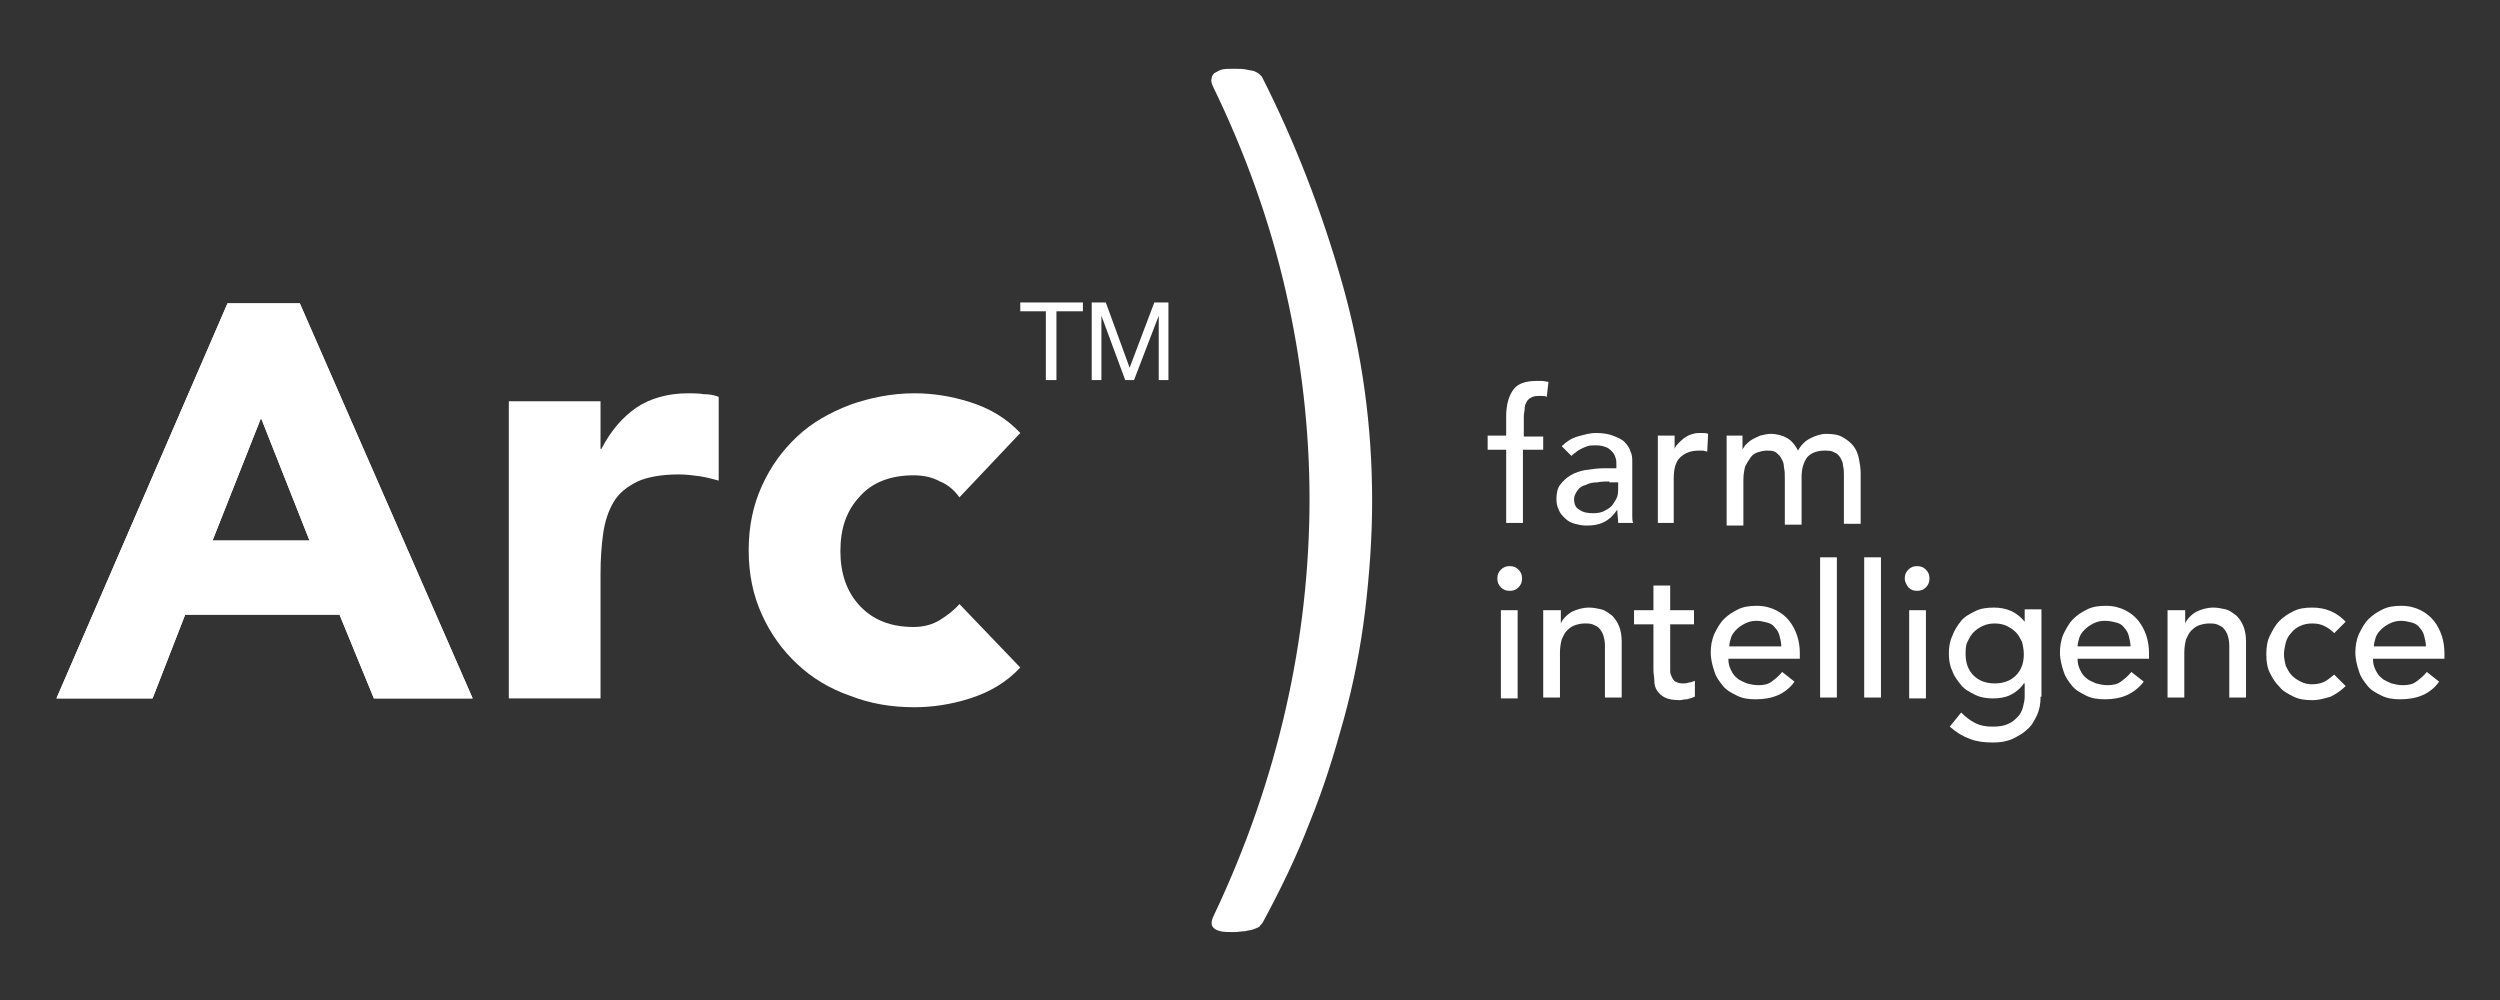 <?xml version="1.0" encoding="utf-8"?>
<!-- Generator: Adobe Illustrator 26.4.1, SVG Export Plug-In . SVG Version: 6.00 Build 0)  -->
<svg version="1.1" id="Ebene_1" xmlns="http://www.w3.org/2000/svg" xmlns:xlink="http://www.w3.org/1999/xlink" x="0px" y="0px"
	 viewBox="0 0 283.5 113.4" style="enable-background:new 0 0 283.5 113.4;" xml:space="preserve">
<rect x="0" y="0" width="283.5" height="113.4" fill="#333333" stroke="none"/>
<style type="text/css">
	.st0{fill:#FFFFFF;}
	.st1{fill:#484744;}
	.st2{fill:#E52C25;}
</style>
<g>
	<path class="st0" d="M170.8,51h-2.1v-1.6h2.1v-2.2c0-1.3,0.3-2.3,0.8-3c0.5-0.7,1.4-1,2.6-1c0.2,0,0.4,0,0.7,0
		c0.2,0,0.5,0.1,0.7,0.1l-0.2,1.7c-0.2-0.1-0.4-0.1-0.5-0.1c-0.2,0-0.4,0-0.5,0c-0.4,0-0.6,0.1-0.8,0.2c-0.2,0.1-0.4,0.3-0.5,0.5
		c-0.1,0.2-0.2,0.4-0.2,0.7c0,0.3-0.1,0.6-0.1,0.9v2.3h2.2V51h-2.3v8.3h-1.9V51L170.8,51z"/>
	<path class="st0" d="M177.1,50.6c0.5-0.5,1.1-0.9,1.8-1.1c0.7-0.2,1.4-0.4,2.1-0.4c0.7,0,1.4,0.1,1.9,0.3c0.5,0.2,1,0.4,1.3,0.7
		c0.3,0.3,0.6,0.7,0.7,1.1c0.2,0.4,0.2,0.8,0.2,1.2v5.1c0,0.4,0,0.7,0,1c0,0.3,0,0.6,0.1,0.8h-1.7c0-0.5-0.1-1-0.1-1.5h0
		c-0.4,0.6-0.9,1.1-1.5,1.4c-0.6,0.3-1.2,0.4-2,0.4c-0.5,0-0.9-0.1-1.3-0.2c-0.4-0.1-0.8-0.3-1.1-0.6c-0.3-0.3-0.6-0.6-0.7-0.9
		c-0.2-0.4-0.3-0.8-0.3-1.3c0-0.6,0.1-1.2,0.4-1.6c0.3-0.4,0.7-0.8,1.2-1.1c0.5-0.3,1.1-0.5,1.7-0.6c0.7-0.1,1.4-0.2,2.1-0.2h1.4
		v-0.4c0-0.3,0-0.5-0.1-0.8c-0.1-0.3-0.2-0.5-0.4-0.7c-0.2-0.2-0.4-0.4-0.7-0.5c-0.3-0.1-0.6-0.2-1.1-0.2c-0.4,0-0.7,0-1,0.1
		c-0.3,0.1-0.5,0.2-0.7,0.3c-0.2,0.1-0.4,0.2-0.6,0.4c-0.2,0.1-0.4,0.3-0.5,0.4L177.1,50.6L177.1,50.6z M182.5,54.6
		c-0.4,0-0.9,0-1.4,0.1c-0.5,0-0.9,0.1-1.3,0.3c-0.4,0.1-0.7,0.3-0.9,0.6c-0.2,0.3-0.4,0.6-0.4,1c0,0.6,0.2,1,0.6,1.2
		c0.4,0.3,0.9,0.4,1.6,0.4c0.5,0,1-0.1,1.3-0.3c0.4-0.2,0.7-0.4,0.9-0.7c0.2-0.3,0.4-0.6,0.5-0.9c0.1-0.3,0.1-0.7,0.1-1v-0.6H182.5
		L182.5,54.6z"/>
	<path class="st0" d="M188,49.4h1.9v1.5h0c0.1-0.3,0.3-0.5,0.5-0.7c0.2-0.2,0.4-0.4,0.7-0.6c0.3-0.2,0.5-0.3,0.9-0.4
		c0.3-0.1,0.6-0.1,0.9-0.1c0.3,0,0.6,0,0.8,0.1l-0.1,2c-0.2,0-0.3-0.1-0.5-0.1c-0.2,0-0.3,0-0.5,0c-0.9,0-1.6,0.3-2.1,0.8
		c-0.5,0.5-0.7,1.3-0.7,2.4v5H188V49.4L188,49.4z"/>
	<path class="st0" d="M195.8,49.4h1.8v1.6h0c0-0.1,0.2-0.3,0.3-0.5c0.2-0.2,0.4-0.4,0.7-0.6c0.3-0.2,0.6-0.3,1-0.5
		c0.4-0.1,0.8-0.2,1.2-0.2c0.7,0,1.4,0.2,1.9,0.5c0.5,0.3,0.9,0.8,1.2,1.4c0.3-0.6,0.8-1.1,1.4-1.4c0.6-0.3,1.2-0.5,1.8-0.5
		c0.8,0,1.4,0.1,1.9,0.4c0.5,0.3,0.9,0.6,1.2,1c0.3,0.4,0.5,0.9,0.6,1.4c0.1,0.5,0.2,1.1,0.2,1.6v5.8h-1.9v-5.5c0-0.4,0-0.7-0.1-1.1
		c0-0.4-0.2-0.7-0.3-0.9c-0.2-0.3-0.4-0.5-0.7-0.6c-0.3-0.2-0.7-0.2-1.1-0.2c-0.9,0-1.6,0.3-2,0.8c-0.4,0.6-0.6,1.3-0.6,2.2v5.4
		h-1.9v-5.2c0-0.5,0-0.9-0.1-1.3c0-0.4-0.1-0.7-0.3-1c-0.1-0.3-0.4-0.5-0.6-0.7c-0.3-0.2-0.6-0.2-1.1-0.2c-0.3,0-0.7,0.1-1,0.2
		c-0.3,0.1-0.6,0.3-0.8,0.6c-0.2,0.3-0.4,0.6-0.6,1c-0.1,0.4-0.2,0.9-0.2,1.5v5.2h-1.9V49.4L195.8,49.4z"/>
	<path class="st0" d="M169.8,65.6c0-0.4,0.1-0.7,0.4-1c0.3-0.3,0.6-0.4,1-0.4c0.4,0,0.7,0.1,1,0.4c0.3,0.3,0.4,0.6,0.4,1
		c0,0.4-0.1,0.7-0.4,1c-0.3,0.3-0.6,0.4-1,0.4c-0.4,0-0.7-0.1-1-0.4C169.9,66.3,169.8,66,169.8,65.6L169.8,65.6z M170.2,69.2h1.9v10
		h-1.9V69.2L170.2,69.2z"/>
	<path class="st0" d="M175.1,69.2h1.9v1.5h0c0.2-0.5,0.7-1,1.2-1.3c0.6-0.3,1.3-0.5,2-0.5c0.5,0,0.9,0.1,1.4,0.2
		c0.4,0.1,0.8,0.4,1.2,0.7c0.3,0.3,0.6,0.7,0.8,1.2c0.2,0.5,0.3,1.1,0.3,1.7v6.4h-1.9v-5.9c0-0.5-0.1-0.9-0.2-1.2
		c-0.1-0.3-0.3-0.6-0.5-0.8c-0.2-0.2-0.5-0.3-0.7-0.4c-0.3-0.1-0.6-0.1-0.9-0.1c-0.4,0-0.8,0.1-1.1,0.2c-0.3,0.1-0.6,0.3-0.9,0.6
		c-0.3,0.3-0.4,0.6-0.6,1c-0.1,0.4-0.2,0.9-0.2,1.5v5.1h-1.9V69.2L175.1,69.2z"/>
	<path class="st0" d="M192.1,70.8h-2.7v4.5c0,0.3,0,0.6,0,0.8c0,0.3,0.1,0.5,0.2,0.7c0.1,0.2,0.2,0.4,0.4,0.5
		c0.2,0.1,0.5,0.2,0.8,0.2c0.2,0,0.5,0,0.7-0.1c0.2,0,0.5-0.1,0.7-0.2V79c-0.2,0.1-0.5,0.2-0.9,0.3c-0.4,0-0.6,0.1-0.8,0.1
		c-0.7,0-1.3-0.1-1.7-0.3c-0.4-0.2-0.7-0.5-0.9-0.8c-0.2-0.3-0.3-0.7-0.3-1.1c0-0.4-0.1-0.8-0.1-1.2v-5.2h-2.2v-1.6h2.2v-2.8h1.9
		v2.8h2.7V70.8L192.1,70.8z"/>
	<path class="st0" d="M196,74.8c0,0.4,0.1,0.8,0.3,1.2c0.2,0.4,0.4,0.7,0.7,0.9c0.3,0.3,0.7,0.4,1.1,0.6c0.4,0.1,0.8,0.2,1.3,0.2
		c0.6,0,1.1-0.1,1.5-0.4c0.4-0.3,0.8-0.6,1.2-1.1l1.4,1.1c-1,1.4-2.5,2-4.4,2c-0.8,0-1.5-0.1-2.1-0.4c-0.6-0.3-1.2-0.6-1.6-1.1
		c-0.4-0.5-0.8-1-1-1.7c-0.2-0.6-0.4-1.3-0.4-2.1c0-0.7,0.1-1.4,0.4-2.1c0.3-0.6,0.6-1.2,1.1-1.7c0.5-0.5,1-0.8,1.6-1.1
		c0.6-0.3,1.3-0.4,2.1-0.4c0.9,0,1.6,0.2,2.2,0.5c0.6,0.3,1.1,0.7,1.5,1.2c0.4,0.5,0.7,1.1,0.9,1.7c0.2,0.6,0.3,1.3,0.3,1.9v0.7H196
		L196,74.8z M202,73.3c0-0.4-0.1-0.8-0.2-1.2c-0.1-0.4-0.3-0.7-0.5-0.9c-0.2-0.3-0.5-0.5-0.9-0.6c-0.4-0.1-0.8-0.2-1.2-0.2
		c-0.5,0-0.9,0.1-1.3,0.3c-0.4,0.2-0.7,0.4-1,0.7c-0.3,0.3-0.5,0.6-0.6,0.9c-0.1,0.3-0.2,0.7-0.2,1H202L202,73.3z"/>
	<polygon class="st0" points="206.4,63.2 208.3,63.2 208.3,79.1 206.4,79.1 206.4,63.2 	"/>
	<polygon class="st0" points="211.4,63.2 213.3,63.2 213.3,79.1 211.4,79.1 211.4,63.2 	"/>
	<path class="st0" d="M216,65.6c0-0.4,0.1-0.7,0.4-1c0.3-0.3,0.6-0.4,1-0.4c0.4,0,0.7,0.1,1,0.4c0.3,0.3,0.4,0.6,0.4,1
		c0,0.4-0.1,0.7-0.4,1c-0.3,0.3-0.6,0.4-1,0.4c-0.4,0-0.7-0.1-1-0.4C216.2,66.3,216,66,216,65.6L216,65.6z M216.5,69.2h1.9v10h-1.9
		V69.2L216.5,69.2z"/>
	<path class="st0" d="M231.4,79c0,0.8-0.1,1.4-0.4,2.1c-0.3,0.6-0.6,1.2-1.1,1.6c-0.5,0.5-1.1,0.8-1.7,1.1c-0.7,0.3-1.4,0.4-2.2,0.4
		c-1,0-1.8-0.1-2.6-0.4c-0.8-0.3-1.5-0.7-2.3-1.4l1.3-1.6c0.5,0.5,1,0.9,1.6,1.2c0.6,0.3,1.2,0.4,2,0.4c0.7,0,1.3-0.1,1.7-0.3
		c0.5-0.2,0.8-0.5,1.1-0.8c0.3-0.3,0.5-0.7,0.6-1.1c0.1-0.4,0.2-0.8,0.2-1.2v-1.5h-0.1c-0.4,0.6-0.9,1-1.5,1.3
		c-0.6,0.3-1.3,0.4-2,0.4c-0.7,0-1.4-0.1-2-0.4c-0.6-0.3-1.2-0.6-1.6-1.1c-0.4-0.5-0.8-1-1-1.6c-0.3-0.6-0.4-1.3-0.4-2
		c0-0.7,0.1-1.4,0.4-2c0.2-0.6,0.6-1.2,1-1.7c0.4-0.5,1-0.8,1.6-1.1c0.6-0.3,1.3-0.4,2.1-0.4c0.7,0,1.3,0.1,2,0.4
		c0.6,0.3,1.1,0.7,1.5,1.2h0v-1.4h1.9V79L231.4,79z M226.2,70.7c-0.5,0-1,0.1-1.4,0.3c-0.4,0.2-0.7,0.4-1,0.7
		c-0.3,0.3-0.5,0.7-0.7,1.1c-0.2,0.4-0.2,0.9-0.2,1.4c0,1,0.3,1.8,0.9,2.4c0.6,0.6,1.4,0.9,2.4,0.9c1,0,1.8-0.3,2.4-0.9
		c0.6-0.6,0.9-1.4,0.9-2.4c0-0.5-0.1-1-0.2-1.4c-0.2-0.4-0.4-0.8-0.7-1.1c-0.3-0.3-0.6-0.5-1-0.7C227.2,70.8,226.7,70.7,226.2,70.7
		L226.2,70.7z"/>
	<path class="st0" d="M235.6,74.8c0,0.4,0.1,0.8,0.3,1.2c0.2,0.4,0.4,0.7,0.7,0.9c0.3,0.3,0.7,0.4,1.1,0.6c0.4,0.1,0.8,0.2,1.3,0.2
		c0.6,0,1.1-0.1,1.5-0.4c0.4-0.3,0.8-0.6,1.2-1.1l1.4,1.1c-1.1,1.4-2.5,2-4.4,2c-0.8,0-1.5-0.1-2.1-0.4c-0.6-0.3-1.2-0.6-1.6-1.1
		c-0.4-0.5-0.8-1-1-1.7c-0.2-0.6-0.4-1.3-0.4-2.1c0-0.7,0.1-1.4,0.4-2.1c0.3-0.6,0.6-1.2,1.1-1.7c0.5-0.5,1-0.8,1.6-1.1
		c0.6-0.3,1.3-0.4,2.1-0.4c0.9,0,1.6,0.2,2.2,0.5c0.6,0.3,1.1,0.7,1.5,1.2c0.4,0.5,0.7,1.1,0.9,1.7c0.2,0.6,0.3,1.3,0.3,1.9v0.7
		H235.6L235.6,74.8z M241.6,73.3c0-0.4-0.1-0.8-0.2-1.2c-0.1-0.4-0.3-0.7-0.5-0.9c-0.2-0.3-0.5-0.5-0.9-0.6
		c-0.4-0.1-0.8-0.2-1.3-0.2c-0.5,0-0.9,0.1-1.3,0.3c-0.4,0.2-0.7,0.4-1,0.7c-0.3,0.3-0.5,0.6-0.6,0.9c-0.1,0.3-0.2,0.7-0.2,1H241.6
		L241.6,73.3z"/>
	<path class="st0" d="M245.9,69.2h1.9v1.5h0c0.2-0.5,0.7-1,1.2-1.3c0.6-0.3,1.3-0.5,2-0.5c0.5,0,0.9,0.1,1.4,0.2
		c0.4,0.1,0.8,0.4,1.2,0.7c0.3,0.3,0.6,0.7,0.8,1.2c0.2,0.5,0.3,1.1,0.3,1.7v6.4h-1.9v-5.9c0-0.5-0.1-0.9-0.2-1.2
		c-0.1-0.3-0.3-0.6-0.5-0.8c-0.2-0.2-0.5-0.3-0.7-0.4c-0.3-0.1-0.6-0.1-0.9-0.1c-0.4,0-0.8,0.1-1.1,0.2c-0.3,0.1-0.6,0.3-0.9,0.6
		c-0.3,0.3-0.4,0.6-0.6,1c-0.1,0.4-0.2,0.9-0.2,1.5v5.1h-1.9V69.2L245.9,69.2z"/>
	<path class="st0" d="M264.7,71.8c-0.4-0.4-0.7-0.6-1.1-0.8c-0.4-0.2-0.8-0.3-1.4-0.3c-0.5,0-1,0.1-1.4,0.3c-0.4,0.2-0.7,0.4-1,0.8
		c-0.3,0.3-0.5,0.7-0.6,1.1c-0.1,0.4-0.2,0.9-0.2,1.3s0.1,0.9,0.2,1.3c0.2,0.4,0.4,0.8,0.7,1.1c0.3,0.3,0.6,0.5,1,0.7
		c0.4,0.2,0.8,0.3,1.3,0.3c0.5,0,1-0.1,1.4-0.3c0.4-0.2,0.7-0.5,1.1-0.8l1.3,1.3c-0.5,0.5-1.1,0.9-1.7,1.2c-0.7,0.2-1.3,0.4-2.1,0.4
		c-0.8,0-1.5-0.1-2.1-0.4c-0.6-0.3-1.2-0.6-1.6-1.1c-0.5-0.5-0.8-1-1.1-1.6c-0.3-0.6-0.4-1.3-0.4-2.1c0-0.8,0.1-1.5,0.4-2.1
		c0.3-0.6,0.6-1.2,1.1-1.7c0.5-0.5,1-0.8,1.6-1.1c0.6-0.3,1.3-0.4,2.1-0.4c0.7,0,1.4,0.1,2.1,0.4c0.7,0.3,1.2,0.7,1.7,1.2
		L264.7,71.8L264.7,71.8z"/>
	<path class="st0" d="M269.1,74.8c0,0.4,0.1,0.8,0.3,1.2c0.2,0.4,0.4,0.7,0.7,0.9c0.3,0.3,0.7,0.4,1.1,0.6c0.4,0.1,0.8,0.2,1.3,0.2
		c0.6,0,1.1-0.1,1.5-0.4c0.4-0.3,0.8-0.6,1.2-1.1l1.4,1.1c-1,1.4-2.5,2-4.4,2c-0.8,0-1.5-0.1-2.1-0.4c-0.6-0.3-1.2-0.6-1.6-1.1
		c-0.4-0.5-0.8-1-1-1.7c-0.2-0.6-0.4-1.3-0.4-2.1c0-0.7,0.1-1.4,0.4-2.1c0.3-0.6,0.6-1.2,1.1-1.7c0.5-0.5,1-0.8,1.6-1.1
		c0.6-0.3,1.3-0.4,2.1-0.4c0.9,0,1.6,0.2,2.2,0.5c0.6,0.3,1.1,0.7,1.5,1.2c0.4,0.5,0.7,1.1,0.9,1.7c0.2,0.6,0.3,1.3,0.3,1.9v0.7
		H269.1L269.1,74.8z M275.1,73.3c0-0.4-0.1-0.8-0.2-1.2c-0.1-0.4-0.3-0.7-0.5-0.9c-0.2-0.3-0.5-0.5-0.9-0.6
		c-0.4-0.1-0.8-0.2-1.2-0.2c-0.5,0-0.9,0.1-1.3,0.3c-0.4,0.2-0.7,0.4-1,0.7c-0.3,0.3-0.5,0.6-0.6,0.9c-0.1,0.3-0.2,0.7-0.2,1H275.1
		L275.1,73.3z"/>
	<path class="st0" d="M25.8,34.4H34l19.6,44.8H42.4l-3.9-9.5H21l-3.7,9.5H6.4L25.8,34.4L25.8,34.4z M29.6,47.4l-5.5,13.9h11
		L29.6,47.4L29.6,47.4z"/>
	<path class="st0" d="M25.8,34.4H34l19.6,44.8H42.4l-3.9-9.5H21l-3.7,9.5H6.4L25.8,34.4L25.8,34.4z M29.6,47.4l-5.5,13.9h11
		L29.6,47.4L29.6,47.4z"/>
	<path class="st0" d="M57.7,45.5h10.4v5.4h0.1c1.1-2.1,2.4-3.6,4-4.7c1.5-1,3.5-1.6,5.8-1.6c0.6,0,1.2,0,1.8,0.1
		c0.6,0,1.2,0.1,1.7,0.3v9.5c-0.7-0.2-1.5-0.4-2.2-0.5c-0.7-0.1-1.5-0.2-2.3-0.2c-2,0-3.6,0.3-4.7,0.8c-1.2,0.6-2.1,1.3-2.7,2.3
		c-0.6,1-1,2.2-1.2,3.6c-0.2,1.4-0.3,2.9-0.3,4.6v14.1H57.7V45.5L57.7,45.5z"/>
	<path class="st0" d="M108.8,56.4c-0.5-0.7-1.2-1.4-2.2-1.8c-0.9-0.5-1.9-0.7-3-0.7c-2.6,0-4.7,0.8-6.1,2.4
		c-1.5,1.6-2.2,3.6-2.2,6.2c0,2.5,0.7,4.6,2.2,6.2c1.5,1.6,3.5,2.4,6.1,2.4c1.2,0,2.2-0.3,3-0.8c0.8-0.5,1.6-1.1,2.2-1.8l6.9,7.2
		c-1.6,1.7-3.5,2.8-5.7,3.5c-2.2,0.7-4.3,1-6.3,1c-2.6,0-5-0.4-7.3-1.3c-2.3-0.8-4.3-2-6-3.6c-1.7-1.6-3-3.4-4-5.6
		c-1-2.2-1.5-4.6-1.5-7.3c0-2.7,0.5-5.1,1.5-7.3c1-2.2,2.3-4,4-5.6c1.7-1.6,3.7-2.7,6-3.6c2.3-0.8,4.7-1.3,7.3-1.3
		c2,0,4.1,0.3,6.3,1c2.2,0.7,4.1,1.8,5.7,3.5L108.8,56.4L108.8,56.4z"/>
	<path class="st0" d="M155.6,56.8c0,4.2-0.3,8.3-0.8,12.5c-0.5,4.1-1.3,8.2-2.4,12.2c-1.1,4-2.3,7.9-3.9,11.8
		c-1.5,3.9-3.3,7.6-5.3,11.3c-0.1,0.2-0.3,0.3-0.4,0.5c-0.2,0.1-0.4,0.2-0.7,0.3c-0.3,0.1-0.6,0.1-0.9,0.2c-0.4,0-0.8,0.1-1.2,0.1
		c-0.7,0-1.2,0-1.6-0.1c-0.4-0.1-0.6-0.2-0.8-0.4c-0.2-0.2-0.2-0.4-0.2-0.6c0-0.2,0.1-0.5,0.3-0.9c3.6-7.6,6.3-15.4,8.1-23.3
		c1.8-7.9,2.7-15.9,2.7-23.8c0-7.8-0.9-15.7-2.7-23.6c-1.8-7.9-4.6-15.7-8.3-23.3c-0.1-0.3-0.2-0.5-0.1-0.8c0-0.2,0.1-0.4,0.3-0.6
		c0.2-0.1,0.5-0.3,0.8-0.4c0.4-0.1,0.8-0.1,1.4-0.1c0.6,0,1.1,0,1.5,0.1c0.4,0.1,0.7,0.1,0.9,0.2c0.2,0.1,0.4,0.2,0.5,0.3
		c0.1,0.1,0.2,0.2,0.3,0.3c3.8,7.5,6.8,15.3,9.1,23.4C154.5,40.2,155.6,48.4,155.6,56.8L155.6,56.8z"/>
	<polygon class="st0" points="115.7,35.3 115.7,34.3 122.8,34.3 122.8,35.3 119.8,35.3 119.8,43.1 118.6,43.1 118.6,35.3 
		115.7,35.3 	"/>
	<polygon class="st0" points="125.4,34.3 128.1,41.7 130.9,34.3 132.5,34.3 132.5,43.1 131.4,43.1 131.4,35.8 131.4,35.8 
		128.6,43.1 127.6,43.1 124.9,35.8 124.9,35.8 124.9,43.1 123.8,43.1 123.8,34.3 125.4,34.3 	"/>
</g>
</svg>
